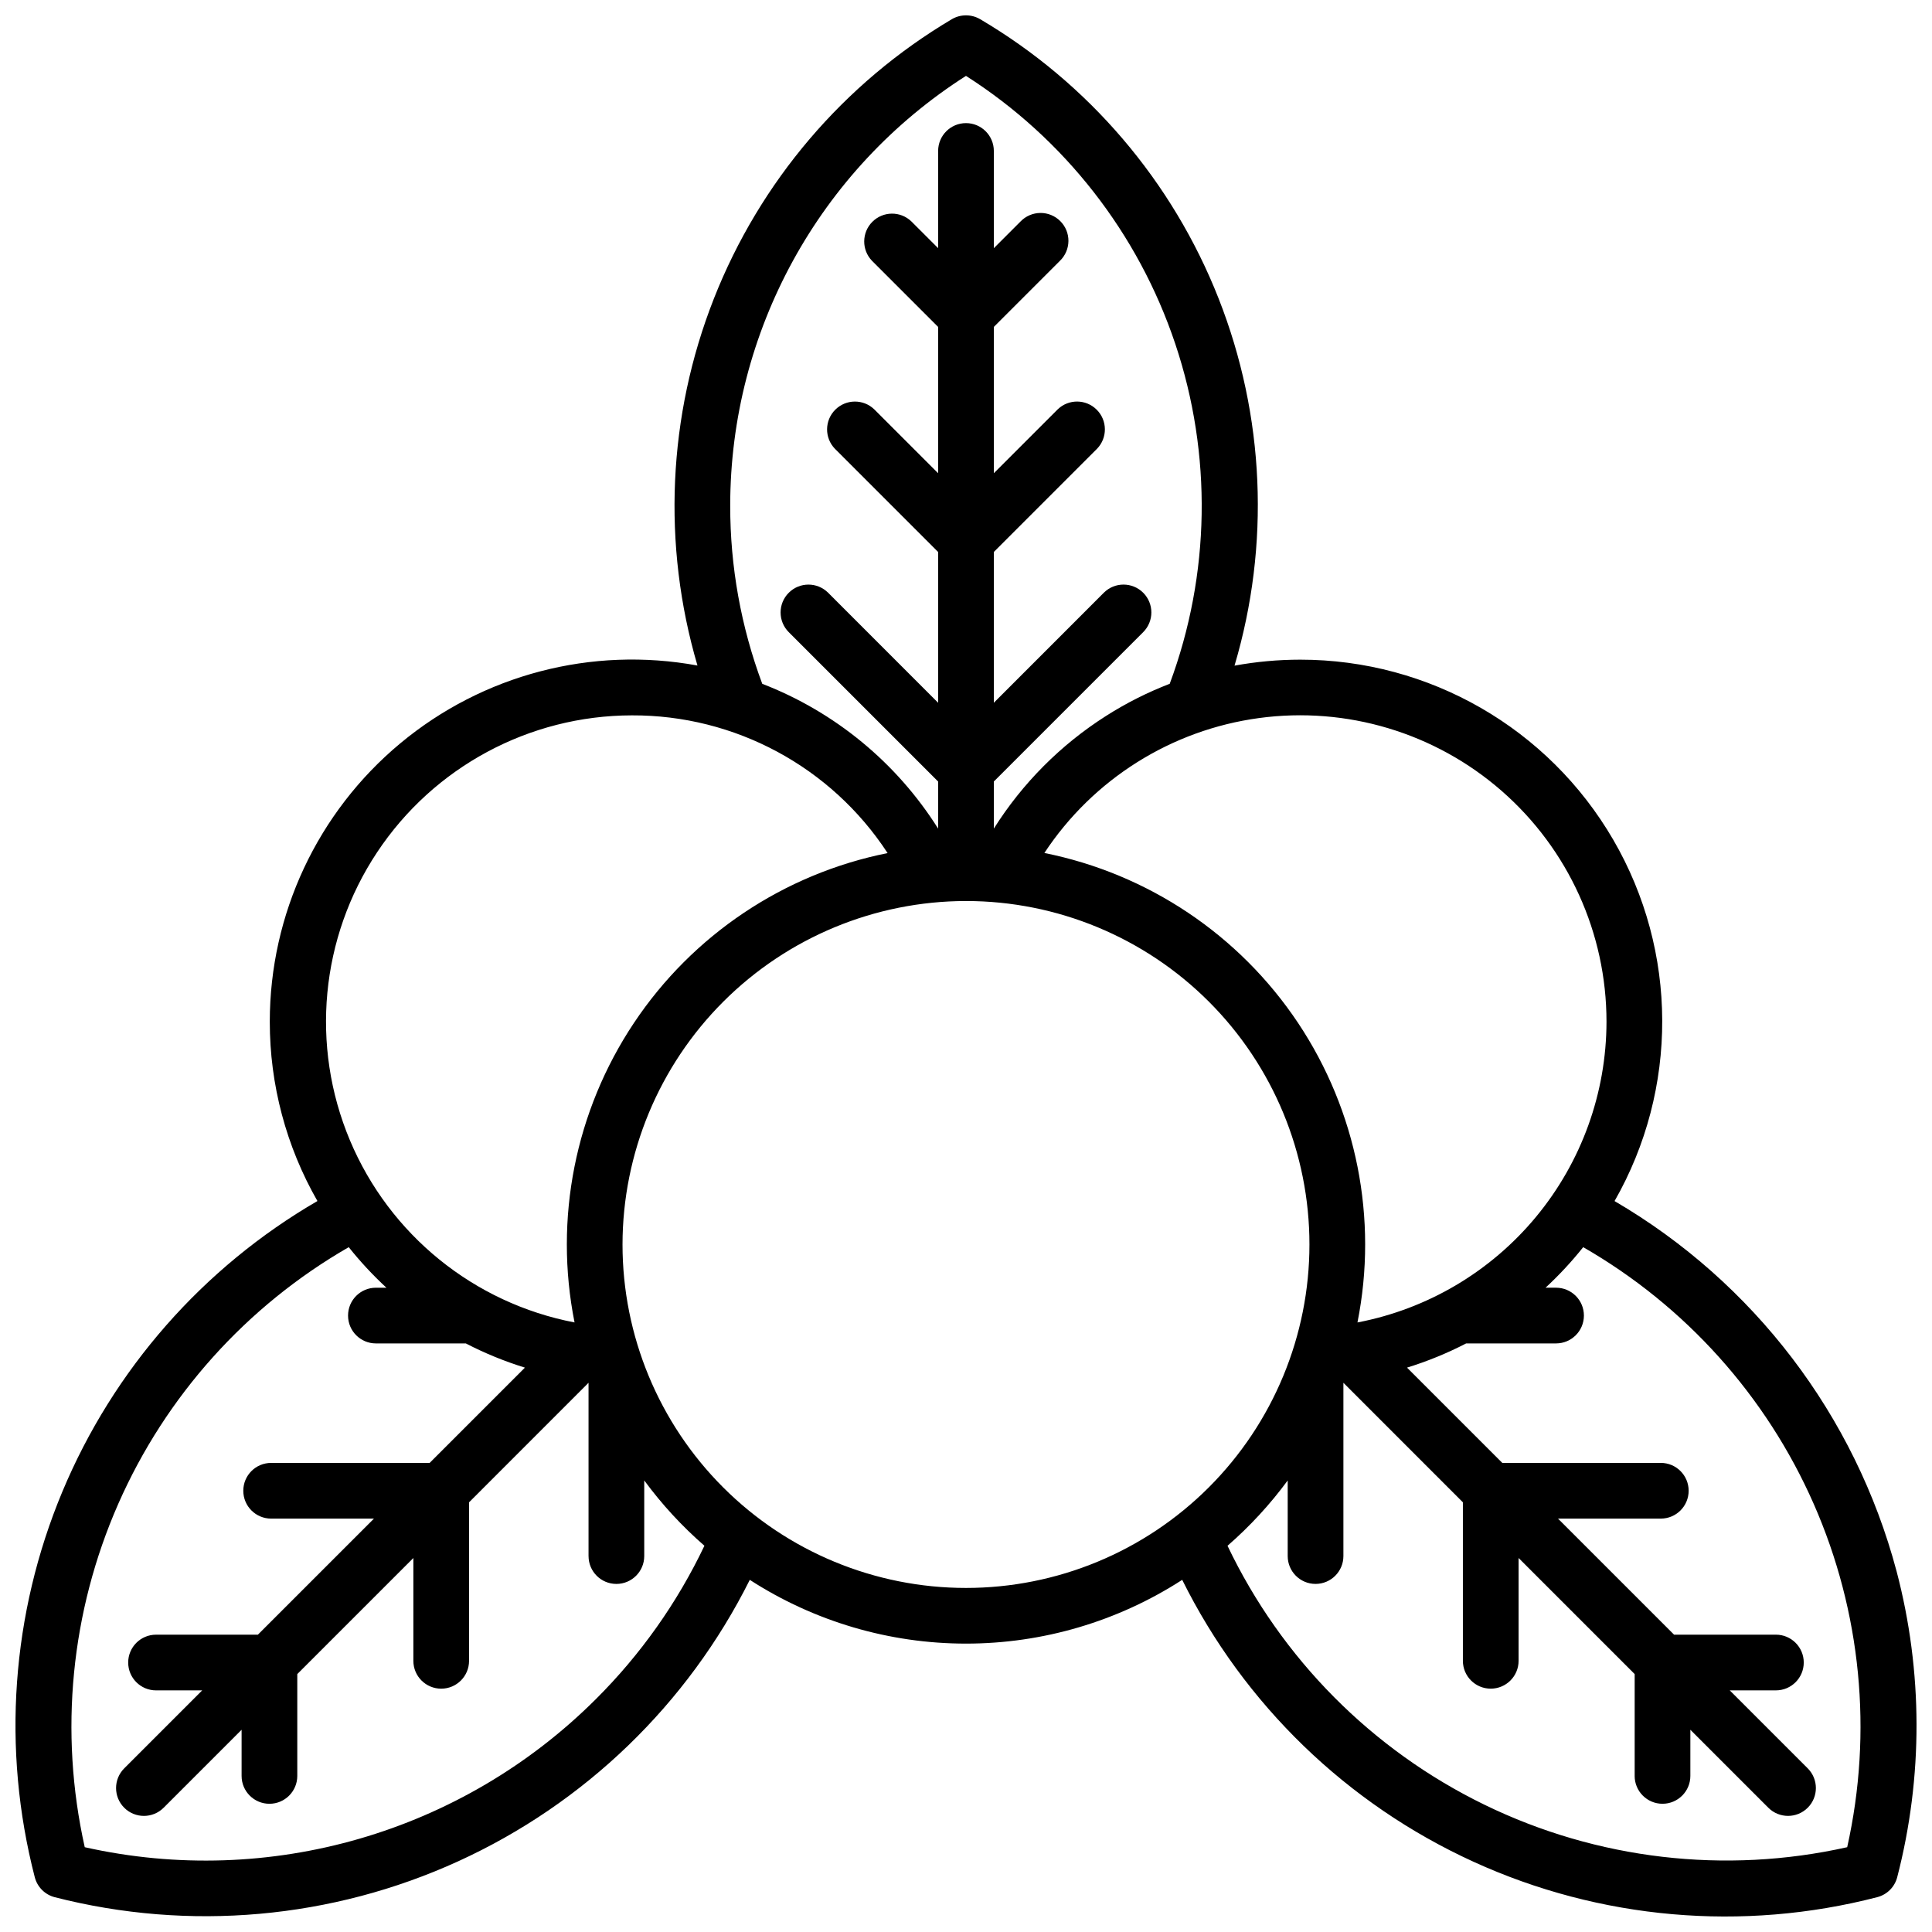 <?xml version="1.0" encoding="UTF-8"?>
<!-- The Best Svg Icon site in the world: iconSvg.co, Visit us! https://iconsvg.co -->
<svg width="800px" height="800px" version="1.1" viewBox="144 144 512 512" xmlns="http://www.w3.org/2000/svg">
 <defs>
  <clipPath id="a">
   <path d="m148.09 148.09h503.81v503.81h-503.81z"/>
  </clipPath>
 </defs>
 <g clip-path="url(#a)">
  <path d="m646.61 560.39c-10.98-41.285-37.848-76.547-74.734-98.094 16.961-29.691 16.836-66.164-0.336-95.734-17.172-29.57-48.785-47.762-82.98-47.746-5.836 0.004-11.656 0.535-17.398 1.586 9.492-31.984 8.012-66.227-4.207-97.273-12.215-31.047-34.469-57.113-63.215-74.051-2.312-1.348-5.168-1.348-7.481 0-28.676 17-50.871 43.066-63.082 74.086-12.211 31.02-13.738 65.223-4.34 97.207-28.023-5.156-56.887 2.406-78.781 20.641-21.895 18.234-34.559 45.254-34.559 73.746-0.012 16.676 4.34 33.059 12.625 47.527-30.328 17.605-54.066 44.648-67.59 77.008-13.523 32.355-16.09 68.246-7.312 102.2 0.672 2.59 2.695 4.613 5.285 5.285 35.691 9.137 73.434 5.773 106.95-9.527 33.512-15.301 60.773-41.621 77.246-74.574 17.074 11.031 36.973 16.898 57.301 16.898s40.223-5.867 57.297-16.898c16.398 33.016 43.652 59.395 77.188 74.703 33.535 15.312 71.316 18.625 107.01 9.387 2.59-0.672 4.613-2.691 5.285-5.281 6.883-26.602 6.824-54.523-0.168-81.094zm-76.871-145.63c-0.023 18.887-6.625 37.172-18.672 51.715-12.043 14.547-28.777 24.441-47.324 27.988 5.477-27.496-0.188-56.047-15.742-79.375-15.559-23.328-39.738-39.527-67.23-45.039 12.906-19.57 33.637-32.605 56.863-35.754 23.227-3.152 46.68 3.887 64.332 19.309 17.652 15.422 27.777 37.719 27.773 61.156zm-232.23-136.78h0.004c0.023-46.133 23.582-89.066 62.484-113.87 26.062 16.633 45.637 41.695 55.461 71.008 9.828 29.316 9.309 61.113-1.469 90.094-5.891 2.269-11.543 5.121-16.867 8.512-12.004 7.633-22.16 17.832-29.746 29.863v-12.477l39.586-39.586c2.883-2.883 2.883-7.559 0-10.441-2.883-2.883-7.559-2.883-10.441 0l-29.145 29.156v-39.961l27.355-27.355c2.797-2.894 2.762-7.496-0.086-10.344-2.844-2.848-7.449-2.891-10.344-0.094l-16.926 16.926v-38.773l17.516-17.516c1.422-1.371 2.234-3.262 2.254-5.242 0.02-1.98-0.758-3.883-2.16-5.281-1.398-1.402-3.301-2.184-5.281-2.164-1.977 0.016-3.867 0.824-5.242 2.25l-7.086 7.086v-25.762c0-4.078-3.305-7.383-7.379-7.383-4.078 0-7.383 3.305-7.383 7.383v25.758l-7.086-7.086 0.004 0.004c-2.898-2.797-7.5-2.754-10.348 0.094-2.844 2.848-2.883 7.449-0.086 10.344l17.516 17.516v38.77l-16.926-16.926 0.004 0.004c-2.898-2.797-7.5-2.754-10.348 0.094-2.844 2.848-2.883 7.449-0.086 10.344l27.355 27.355v39.961l-29.145-29.156c-2.883-2.883-7.559-2.883-10.441 0-2.883 2.883-2.883 7.559 0 10.441l39.586 39.586v12.477c-11.004-17.473-27.352-30.93-46.609-38.375-5.637-15.109-8.516-31.105-8.492-47.234zm-26.074 55.598c27.324-0.113 52.84 13.625 67.789 36.496-27.492 5.504-51.672 21.699-67.227 45.023-15.555 23.324-21.215 51.871-15.734 79.363-26.672-5.121-49.012-23.238-59.531-48.277-10.516-25.039-7.816-53.676 7.199-76.309 15.012-22.629 40.348-36.254 67.504-36.297zm-9.465 260.65c-35.461 35.438-86.59 50.266-135.51 39.301-6.816-30.5-3.707-62.383 8.883-90.992 12.586-28.605 33.988-52.441 61.078-68.023 3.055 3.832 6.391 7.422 9.988 10.746h-2.793c-4.078 0-7.379 3.305-7.379 7.379 0 4.078 3.301 7.383 7.379 7.383h23.832c5.019 2.598 10.262 4.746 15.664 6.414l-25.25 25.25h-42.004c-4.078 0-7.383 3.305-7.383 7.379 0 4.078 3.305 7.383 7.383 7.383h27.246l-30.762 30.758h-26.988c-4.078 0-7.383 3.305-7.383 7.379 0 4.078 3.305 7.383 7.383 7.383h12.23l-20.664 20.664c-2.883 2.883-2.883 7.555 0 10.438 2.883 2.883 7.555 2.883 10.441 0l20.664-20.664v12.234c0 4.074 3.301 7.379 7.379 7.379 4.074 0 7.379-3.305 7.379-7.379v-26.992l30.762-30.762v27.25c0 4.074 3.301 7.379 7.379 7.379 4.074 0 7.379-3.305 7.379-7.379v-42.008l31.664-31.676v45.922h0.004c0 4.078 3.301 7.383 7.379 7.383 4.074 0 7.379-3.305 7.379-7.383v-20.043c4.664 6.34 10.012 12.145 15.949 17.309-7.176 15.074-16.887 28.805-28.711 40.59zm7.004-120.43c0.031-24.129 9.629-47.266 26.691-64.328 17.066-17.062 40.199-26.66 64.332-26.691 24.137 0 47.289 9.59 64.359 26.66s26.66 40.223 26.66 64.359c0 24.141-9.59 47.293-26.66 64.363-17.07 17.07-40.223 26.66-64.359 26.66-24.141 0-47.293-9.59-64.363-26.66-17.07-17.07-26.66-40.223-26.66-64.363zm324.55 159.73c-32.371 7.238-66.242 3.281-96.074-11.23s-53.855-38.715-68.145-68.648c5.934-5.168 11.285-10.973 15.949-17.309v20.035-0.004c0 4.078 3.305 7.383 7.379 7.383 4.078 0 7.383-3.305 7.383-7.383v-45.922l31.664 31.676v42.008c0 4.074 3.305 7.379 7.379 7.379 4.078 0 7.383-3.305 7.383-7.379v-27.25l30.762 30.762v26.992h-0.004c0 4.074 3.305 7.379 7.379 7.379 4.078 0 7.383-3.305 7.383-7.379v-12.234l20.664 20.664c2.883 2.883 7.555 2.883 10.438 0 2.883-2.883 2.883-7.555 0-10.438l-20.664-20.664h12.234c4.074 0 7.379-3.305 7.379-7.383 0-4.074-3.305-7.379-7.379-7.379h-26.992l-30.762-30.762h27.246l0.004 0.004c4.074 0 7.379-3.305 7.379-7.383 0-4.074-3.305-7.379-7.379-7.379h-42.008l-25.25-25.25c5.406-1.668 10.652-3.816 15.676-6.414h23.824-0.004c4.078 0 7.383-3.305 7.383-7.383 0-4.074-3.305-7.379-7.383-7.379h-2.785c3.594-3.324 6.93-6.918 9.98-10.746 27.094 15.582 48.496 39.418 61.082 68.023 12.586 28.609 15.695 60.492 8.879 90.992z"/>
 </g>
</svg>